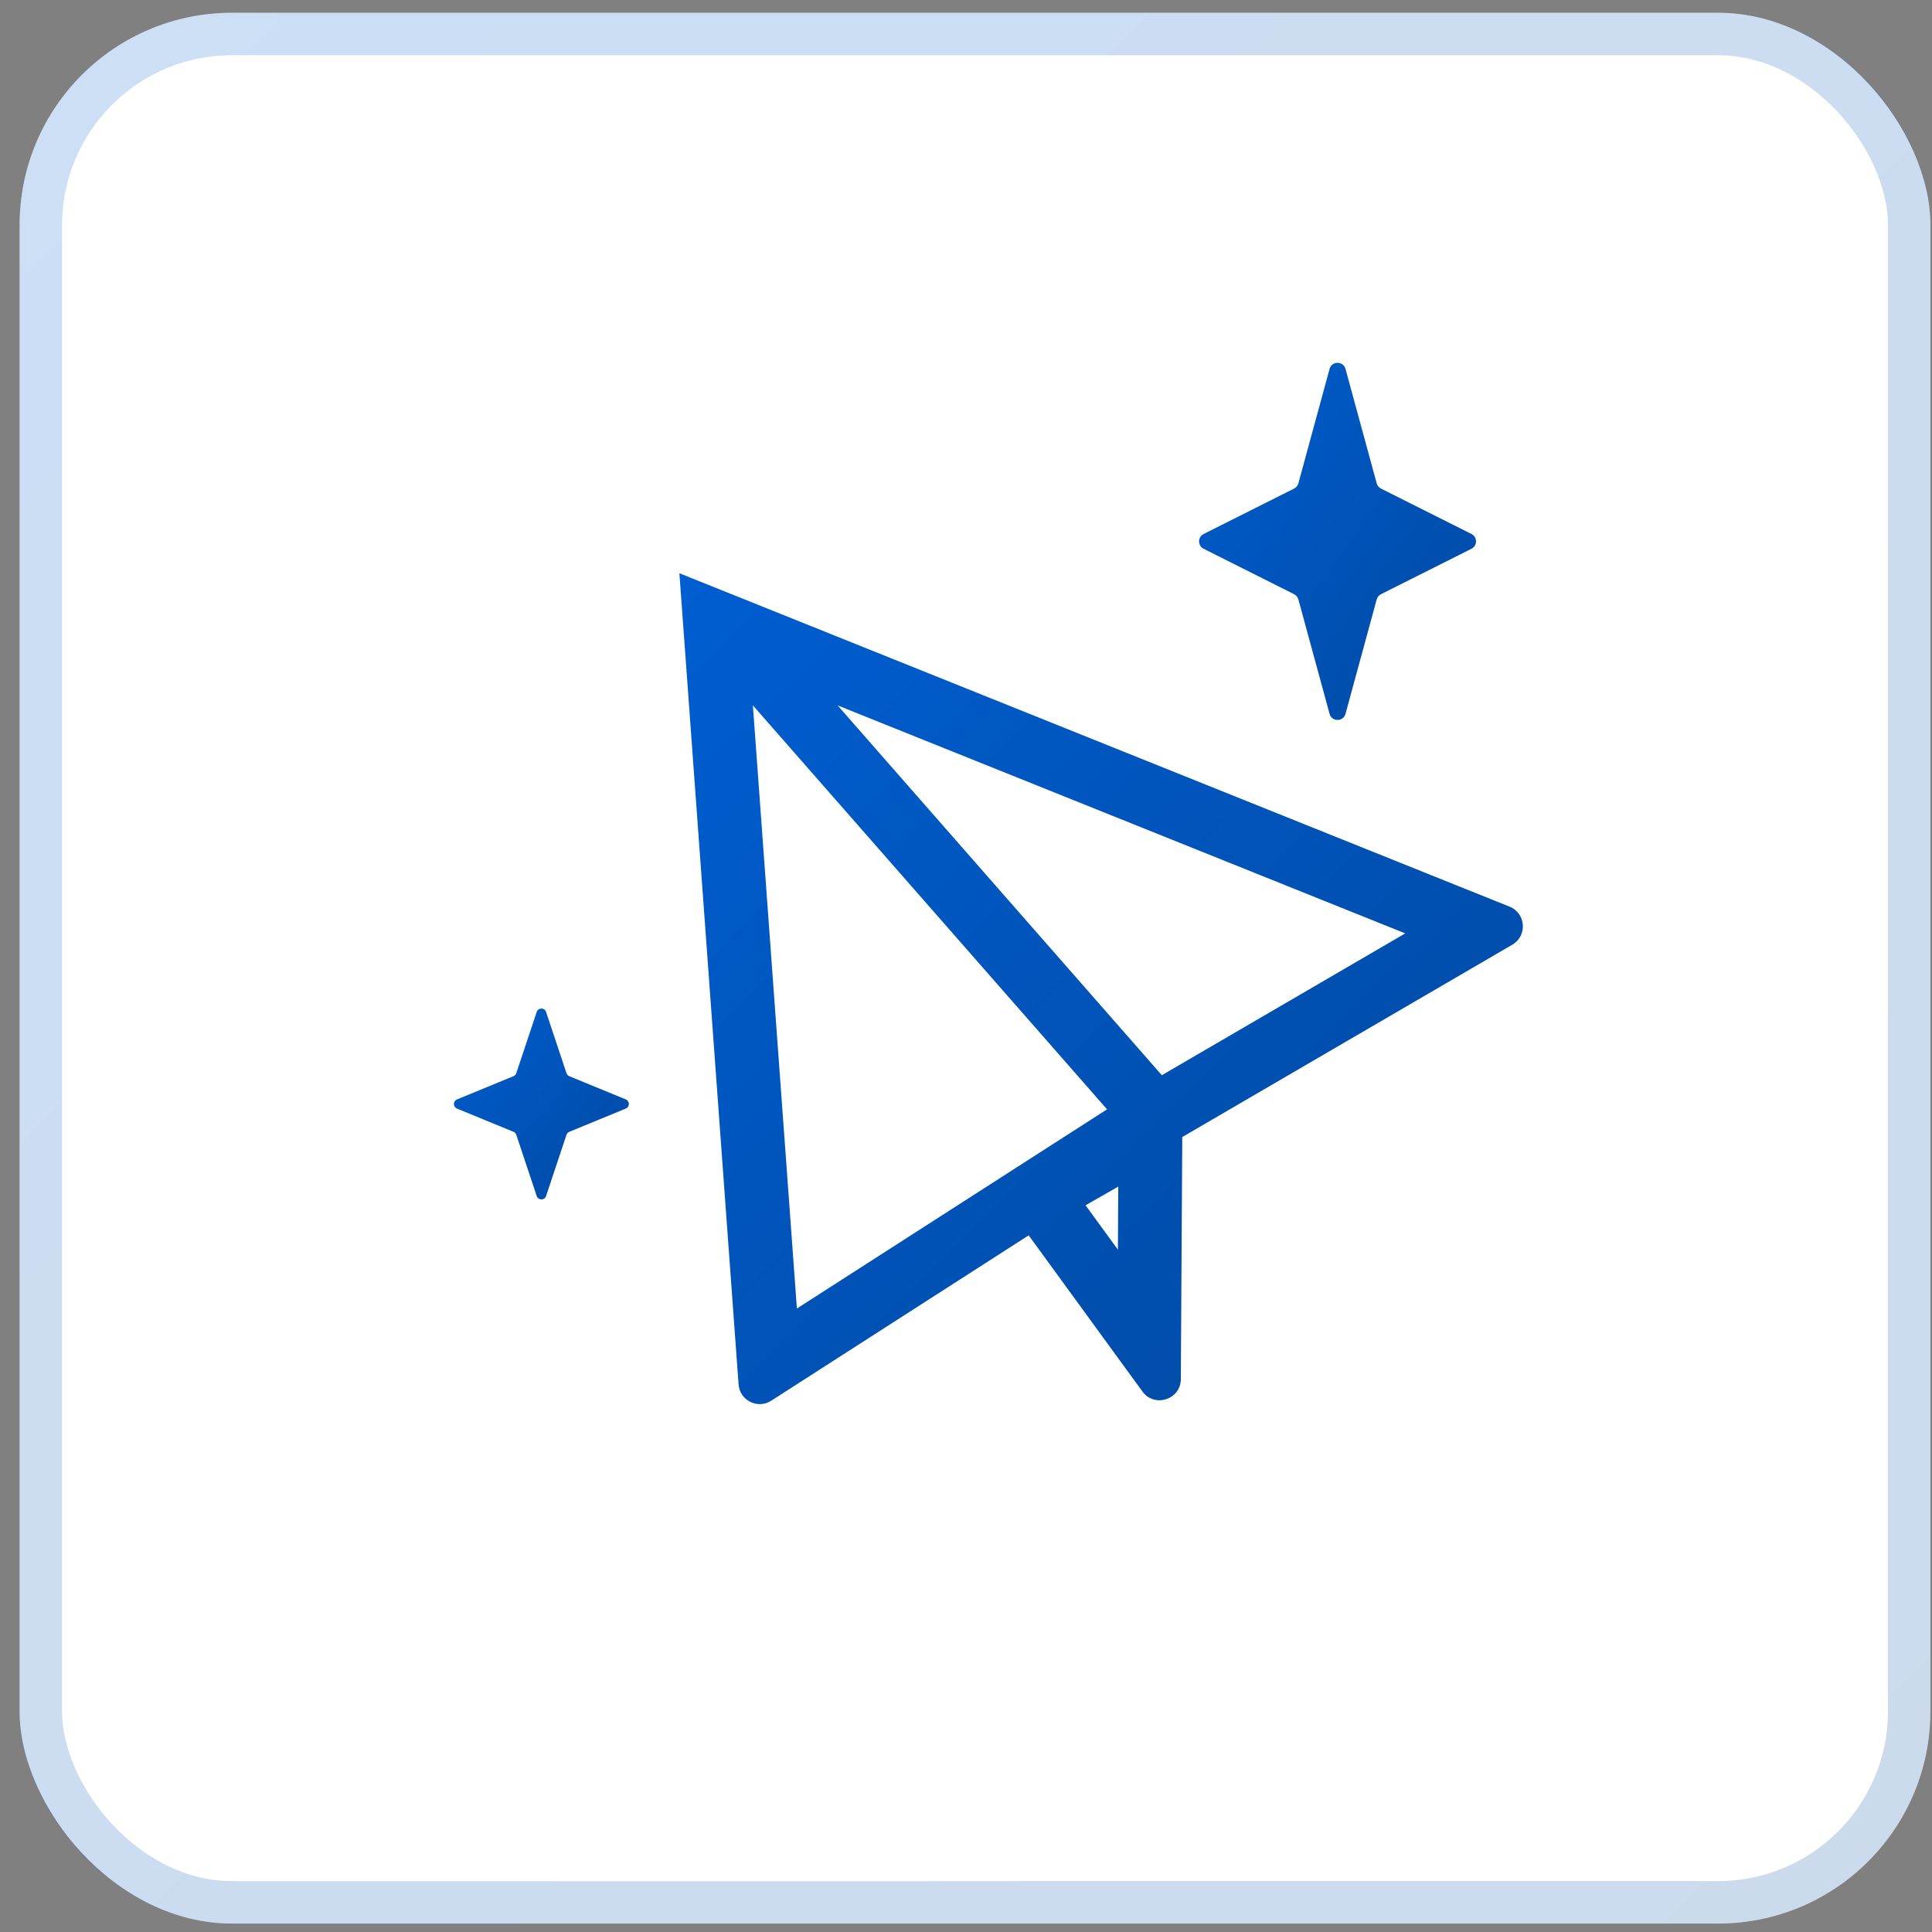 <svg width="91" height="91" viewBox="0 0 91 91" fill="none" xmlns="http://www.w3.org/2000/svg">
<rect x="0" y="0" width="91" height="91" fill="#808080" stroke="none"/>
<rect x="0.924" y="0.602" width="90" height="90" rx="10" fill="white"/>
<rect x="1.924" y="1.602" width="88" height="88" rx="9" stroke="url(#paint0_linear_2607_22549)" stroke-opacity="0.2" stroke-width="2" stroke-linejoin="bevel"/>
<path d="M62.625 17.376C62.729 16.994 63.271 16.994 63.375 17.376L64.845 22.767C64.874 22.873 64.947 22.962 65.046 23.012L69.308 25.152C69.594 25.296 69.594 25.704 69.308 25.848L65.046 27.988C64.947 28.038 64.874 28.127 64.845 28.233L63.375 33.624C63.271 34.006 62.729 34.006 62.625 33.624L61.155 28.233C61.126 28.127 61.053 28.038 60.954 27.988L56.692 25.848C56.406 25.704 56.406 25.296 56.692 25.152L60.954 23.012C61.053 22.962 61.126 22.873 61.155 22.767L62.625 17.376Z" fill="url(#paint1_linear_2607_22549)"/>
<path d="M25.279 47.665C25.349 47.452 25.651 47.452 25.721 47.665L26.682 50.548C26.703 50.612 26.752 50.664 26.814 50.69L29.475 51.784C29.668 51.864 29.668 52.136 29.475 52.216L26.814 53.31C26.752 53.336 26.703 53.388 26.682 53.452L25.721 56.335C25.651 56.548 25.349 56.548 25.279 56.335L24.318 53.452C24.297 53.388 24.248 53.336 24.186 53.31L21.525 52.216C21.332 52.136 21.332 51.864 21.525 51.784L24.186 50.69C24.248 50.664 24.297 50.612 24.318 50.548L25.279 47.665Z" fill="url(#paint2_linear_2607_22549)"/>
<path fill-rule="evenodd" clip-rule="evenodd" d="M69.473 42.05L35.099 28.244L35.079 28.237L32 27L32.181 29.482L32.243 30.331L34.788 65.207C34.843 65.964 35.687 66.386 36.325 65.976L48.452 58.187L52.625 63.915L52.785 64.135L53.377 64.946L53.811 65.542C54.379 66.322 55.613 65.924 55.619 64.959L55.623 64.222L55.629 63.218L55.631 62.946L55.683 54.17L55.683 54.164L55.686 53.556L69.716 45.38L69.735 45.369L70.123 45.143L71.233 44.496C71.952 44.077 71.874 43.014 71.102 42.704L69.91 42.225L69.494 42.058L69.473 42.05ZM66.188 43.964L39.454 33.226L54.724 50.644L66.188 43.964ZM37.535 61.633L52.143 52.251L35.462 33.224L37.535 61.633ZM51.132 56.77L52.655 58.861L52.672 55.89L51.132 56.77Z" fill="url(#paint3_linear_2607_22549)"/>
<defs>
<linearGradient id="paint0_linear_2607_22549" x1="135.924" y1="45.602" x2="45.924" y2="-44.398" gradientUnits="userSpaceOnUse">
<stop stop-color="#00489F"/>
<stop offset="1" stop-color="#005ED1"/>
</linearGradient>
<linearGradient id="paint1_linear_2607_22549" x1="77" y1="25.5" x2="58.853" y2="12.128" gradientUnits="userSpaceOnUse">
<stop stop-color="#00489F"/>
<stop offset="1" stop-color="#005ED1"/>
</linearGradient>
<linearGradient id="paint2_linear_2607_22549" x1="34.5" y1="52" x2="24.555" y2="43.05" gradientUnits="userSpaceOnUse">
<stop stop-color="#00489F"/>
<stop offset="1" stop-color="#005ED1"/>
</linearGradient>
<linearGradient id="paint3_linear_2607_22549" x1="91.594" y1="46.568" x2="52.463" y2="6.843" gradientUnits="userSpaceOnUse">
<stop stop-color="#00489F"/>
<stop offset="1" stop-color="#005ED1"/>
</linearGradient>
</defs>
</svg>
